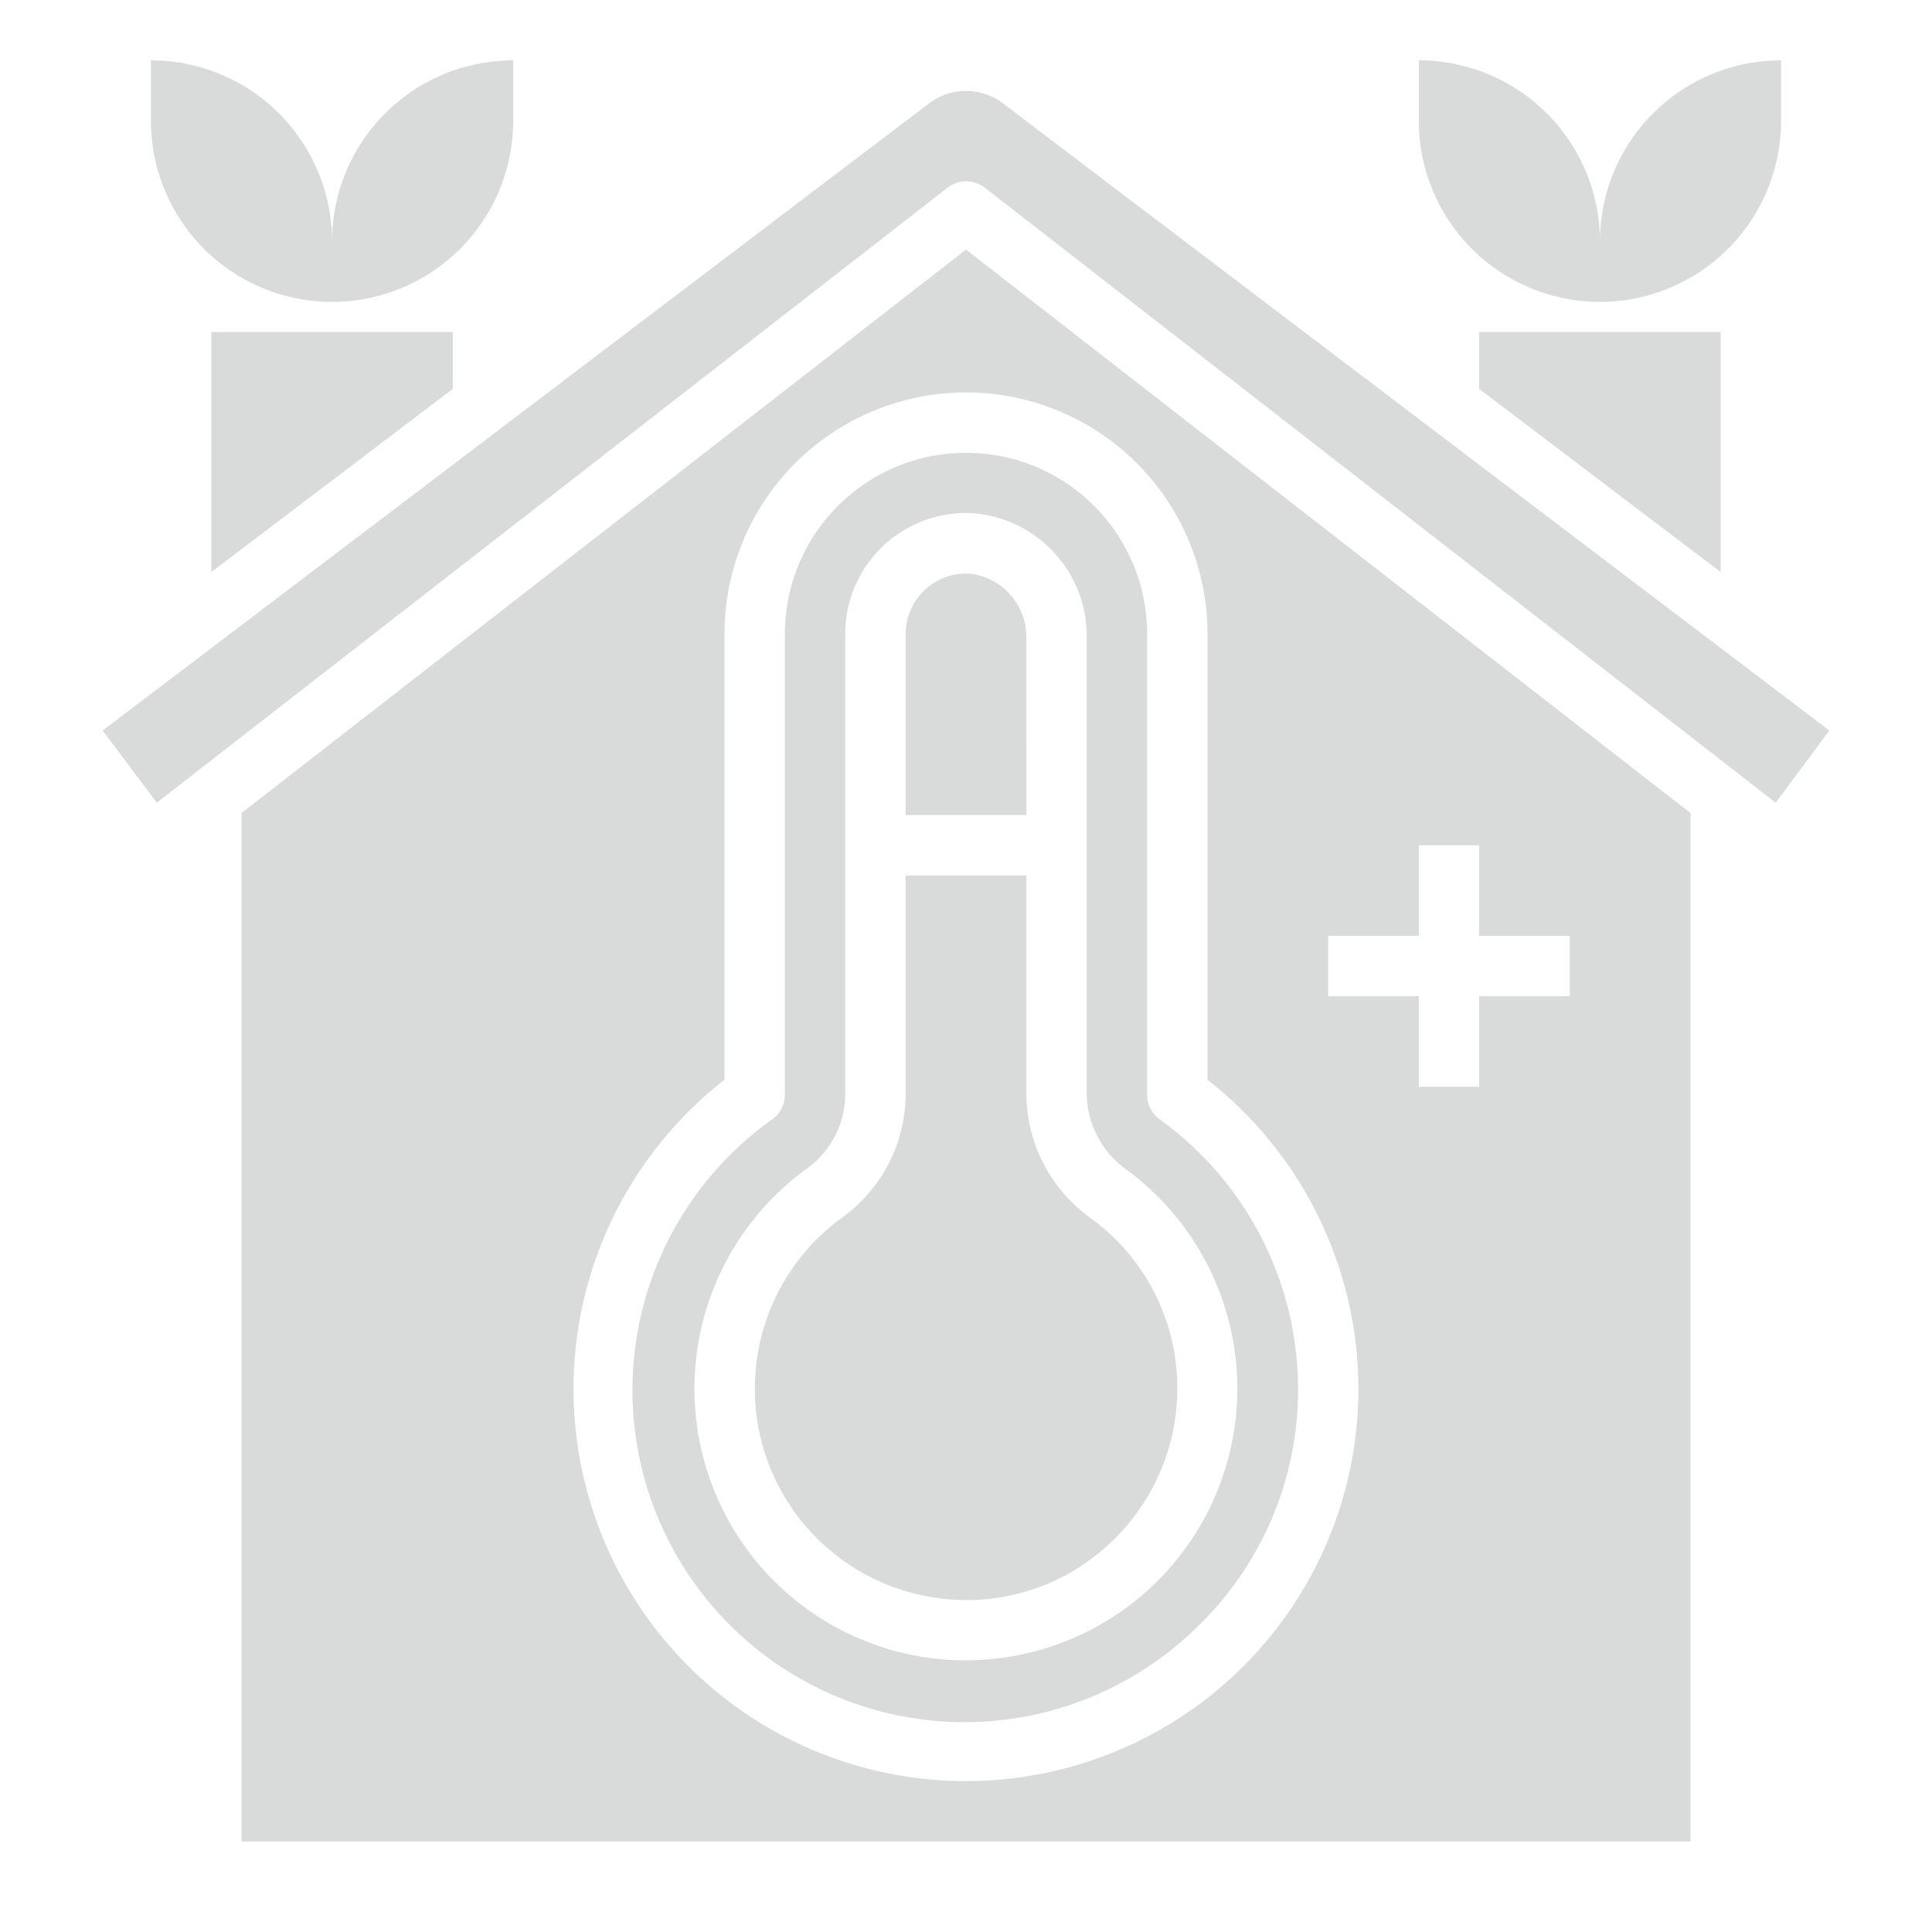 <svg height="300" viewBox="0 0 64 64" width="300" xmlns="http://www.w3.org/2000/svg" version="1.1" xmlns:xlink="http://www.w3.org/1999/xlink" xmlns:svgjs="http://svgjs.dev/svgjs"><g transform="matrix(1,0,0,1,0,0)"><g id="Layer_29" data-name="Layer 29"><path d="m11 10a6 6 0 0 0 6-6v-2a6 6 0 0 0 -6 6 6 6 0 0 0 -6-6v2a6 6 0 0 0 6 6z" fill="#d9dadaff" data-original-color="#000000ff" stroke="none"/><path d="m53 10a6 6 0 0 0 6-6v-2a6 6 0 0 0 -6 6 6 6 0 0 0 -6-6v2a6 6 0 0 0 6 6z" fill="#d9dadaff" data-original-color="#000000ff" stroke="none"/><path d="m49 12.882 8 6.069v-7.951h-8z" fill="#d9dadaff" data-original-color="#000000ff" stroke="none"/><path d="m27.892 40.337a7 7 0 0 0 3.288 12.616 6.928 6.928 0 0 0 5.482-1.731 7.009 7.009 0 0 0 2.338-5.222 6.936 6.936 0 0 0 -2.841-5.626 5.11 5.11 0 0 1 -2.159-4.108v-7.266h-4v7.272a5.059 5.059 0 0 1 -2.108 4.065z" fill="#d9dadaff" data-original-color="#000000ff" stroke="none"/><path d="m7 18.951 8-6.069v-1.882h-8z" fill="#d9dadaff" data-original-color="#000000ff" stroke="none"/><path d="m34 21.17a2.118 2.118 0 0 0 -1.891-2.17q-.054 0-.108 0a2 2 0 0 0 -2 2v6h4z" fill="#d9dadaff" data-original-color="#000000ff" stroke="none"/><path d="m8 26.933v34.067h48v-34.067l-24-18.666zm36 4.067h3v-3h2v3h3v2h-3v3h-2v-3h-3zm-4-10v14.768a13.036 13.036 0 0 1 5 10.232 13 13 0 0 1 -12.994 13c-.17 0-.34 0-.511-.01a12.989 12.989 0 0 1 -7.495-23.222v-14.768a8 8 0 0 1 16 0z" fill="#d9dadaff" data-original-color="#000000ff" stroke="none"/><path d="m33.192 3.4a2.026 2.026 0 0 0 -2.384 0l-27.408 20.8 1.793 2.391 26.2-20.375a1 1 0 0 1 1.228 0l26.2 20.375 1.779-2.391z" fill="#d9dadaff" data-original-color="#000000ff" stroke="none"/><path d="m26 21v15.267a1 1 0 0 1 -.416.811 11 11 0 1 0 14.044 16.848 10.912 10.912 0 0 0 3.372-7.926 11.032 11.032 0 0 0 -4.584-8.922 1 1 0 0 1 -.416-.811v-15.267a6 6 0 0 0 -12 0zm10 .17v15.1a3.133 3.133 0 0 0 1.348 2.5 9 9 0 0 1 -5.37 16.23 9.226 9.226 0 0 1 -1.022-.057 9 9 0 0 1 -4.24-16.222 3.052 3.052 0 0 0 1.284-2.449v-15.272a4 4 0 0 1 4.213-4 4.089 4.089 0 0 1 3.787 4.17z" fill="#d9dadaff" data-original-color="#000000ff" stroke="none"/></g></g></svg>